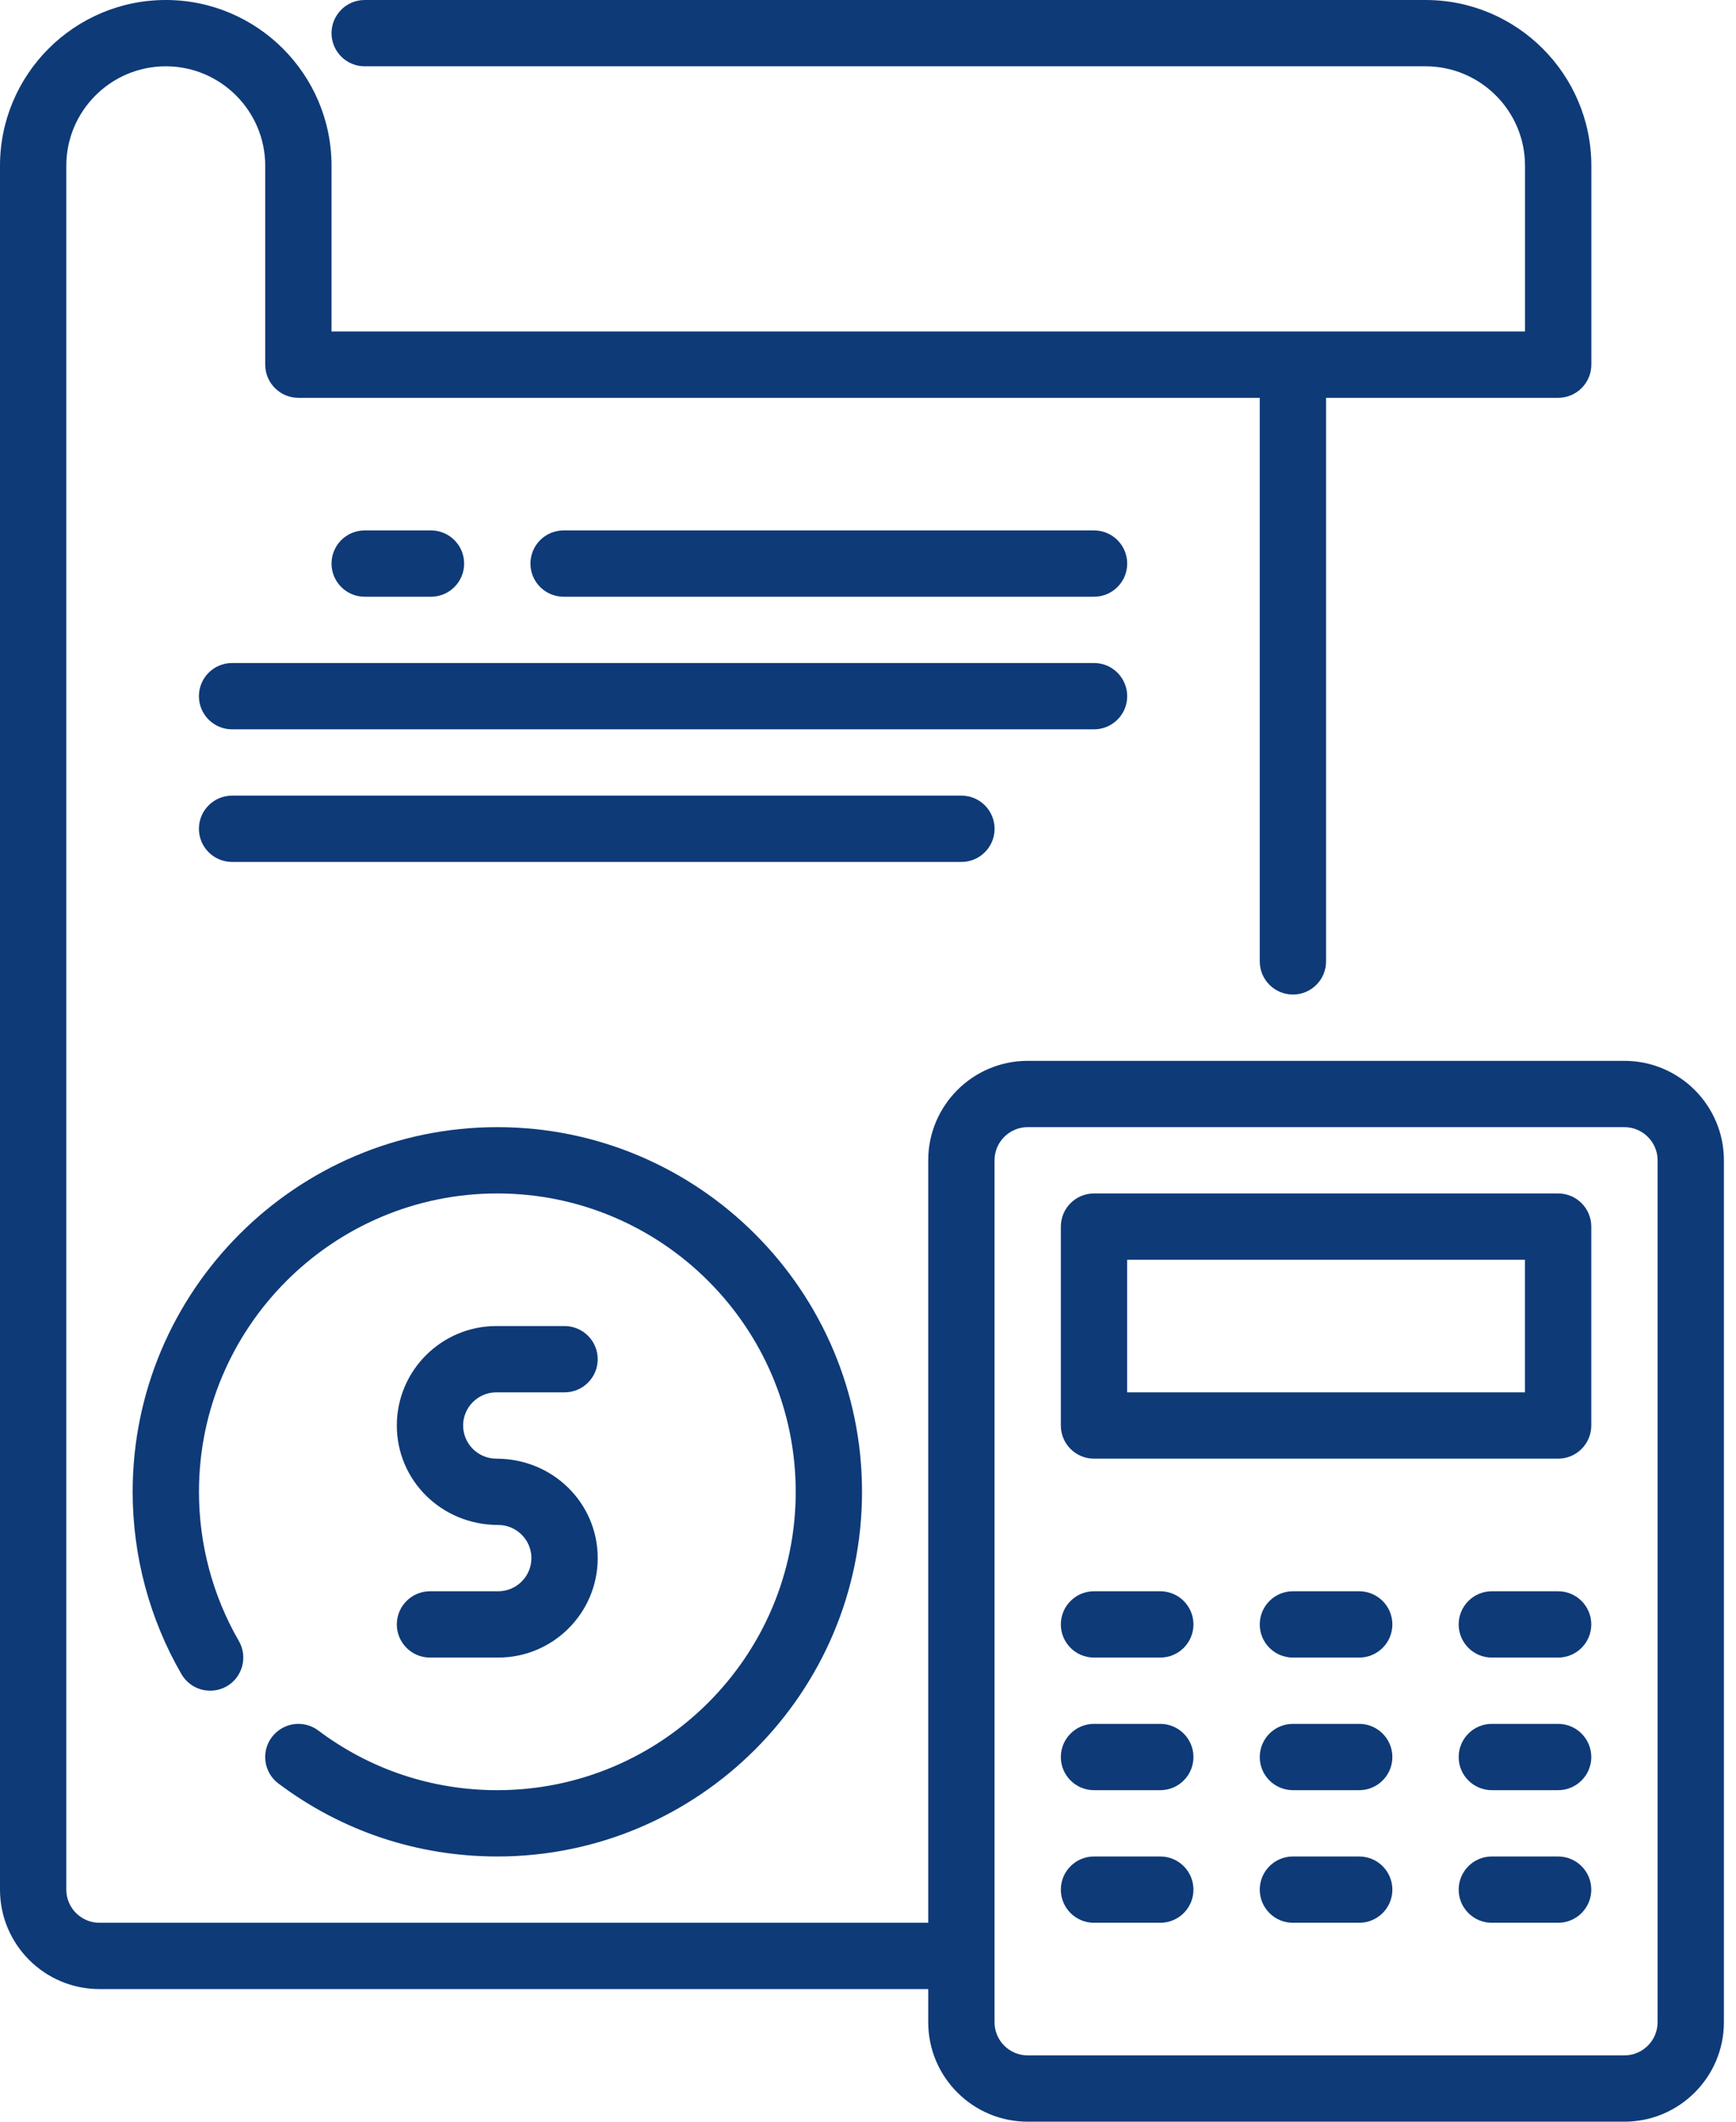 <?xml version="1.0" encoding="UTF-8"?>
<svg xmlns="http://www.w3.org/2000/svg" width="36" height="44" viewBox="0 0 36 44" fill="none">
  <path d="M33.686 22H21.311C20.174 22 19.249 22.925 19.249 24.062V39.875H2.062C1.684 39.875 1.375 39.566 1.375 39.188V3.438C1.375 2.3 2.3 1.375 3.438 1.375C4.575 1.375 5.5 2.3 5.5 3.438V7.562C5.5 7.942 5.808 8.25 6.188 8.25H26.124V19.938C26.124 20.317 26.432 20.625 26.812 20.625C27.191 20.625 27.499 20.317 27.499 19.938V8.25H32.312C32.692 8.25 33 7.942 33 7.562V3.438C33 1.542 31.458 0 29.562 0H7.562C7.183 0 6.875 0.308 6.875 0.688C6.875 1.067 7.183 1.375 7.562 1.375H29.562C30.7 1.375 31.625 2.3 31.625 3.438V6.875H6.875V3.438C6.875 1.542 5.333 0 3.438 0C1.542 0 0 1.542 0 3.438V39.188C0 40.325 0.925 41.25 2.062 41.25H19.249V41.938C19.249 43.075 20.174 44 21.311 44H33.686C34.823 44 35.749 43.075 35.749 41.938V24.062C35.749 22.925 34.823 22 33.686 22ZM34.374 41.938C34.374 42.316 34.065 42.625 33.686 42.625H21.311C20.932 42.625 20.624 42.316 20.624 41.938V24.062C20.624 23.684 20.932 23.375 21.311 23.375H33.686C34.065 23.375 34.374 23.684 34.374 24.062V41.938Z" fill="#0E3A78"></path>
  <path d="M32.311 24.75H22.686C22.307 24.75 21.999 25.058 21.999 25.438V29.562C21.999 29.942 22.307 30.25 22.686 30.25H32.311C32.691 30.25 32.999 29.942 32.999 29.562V25.438C32.999 25.058 32.691 24.75 32.311 24.75ZM31.624 28.875H23.374V26.125H31.624V28.875Z" fill="#0E3A78"></path>
  <path d="M24.061 33H22.686C22.307 33 21.999 33.308 21.999 33.688C21.999 34.067 22.307 34.375 22.686 34.375H24.061C24.441 34.375 24.749 34.067 24.749 33.688C24.749 33.308 24.441 33 24.061 33Z" fill="#0E3A78"></path>
  <path d="M28.186 33H26.811C26.432 33 26.124 33.308 26.124 33.688C26.124 34.067 26.432 34.375 26.811 34.375H28.186C28.566 34.375 28.874 34.067 28.874 33.688C28.874 33.308 28.566 33 28.186 33Z" fill="#0E3A78"></path>
  <path d="M32.311 33H30.936C30.557 33 30.249 33.308 30.249 33.688C30.249 34.067 30.557 34.375 30.936 34.375H32.311C32.691 34.375 32.999 34.067 32.999 33.688C32.999 33.308 32.691 33 32.311 33Z" fill="#0E3A78"></path>
  <path d="M24.061 35.75H22.686C22.307 35.75 21.999 36.058 21.999 36.438C21.999 36.817 22.307 37.125 22.686 37.125H24.061C24.441 37.125 24.749 36.817 24.749 36.438C24.749 36.058 24.441 35.75 24.061 35.75Z" fill="#0E3A78"></path>
  <path d="M28.186 35.75H26.811C26.432 35.75 26.124 36.058 26.124 36.438C26.124 36.817 26.432 37.125 26.811 37.125H28.186C28.566 37.125 28.874 36.817 28.874 36.438C28.874 36.058 28.566 35.75 28.186 35.75Z" fill="#0E3A78"></path>
  <path d="M32.311 35.75H30.936C30.557 35.75 30.249 36.058 30.249 36.438C30.249 36.817 30.557 37.125 30.936 37.125H32.311C32.691 37.125 32.999 36.817 32.999 36.438C32.999 36.058 32.691 35.75 32.311 35.75Z" fill="#0E3A78"></path>
  <path d="M24.061 38.5H22.686C22.307 38.5 21.999 38.808 21.999 39.188C21.999 39.567 22.307 39.875 22.686 39.875H24.061C24.441 39.875 24.749 39.567 24.749 39.188C24.749 38.808 24.441 38.5 24.061 38.5Z" fill="#0E3A78"></path>
  <path d="M28.186 38.5H26.811C26.432 38.5 26.124 38.808 26.124 39.188C26.124 39.567 26.432 39.875 26.811 39.875H28.186C28.566 39.875 28.874 39.567 28.874 39.188C28.874 38.808 28.566 38.5 28.186 38.5Z" fill="#0E3A78"></path>
  <path d="M32.311 38.5H30.936C30.557 38.5 30.249 38.808 30.249 39.188C30.249 39.567 30.557 39.875 30.936 39.875H32.311C32.691 39.875 32.999 39.567 32.999 39.188C32.999 38.808 32.691 38.5 32.311 38.5Z" fill="#0E3A78"></path>
  <path d="M5.638 36.024C5.409 36.328 5.47 36.759 5.774 36.987C7.092 37.977 8.661 38.5 10.313 38.5C14.483 38.5 17.876 35.107 17.876 30.938C17.876 26.768 14.483 23.375 10.313 23.375C6.144 23.375 2.751 26.768 2.751 30.938C2.751 32.267 3.101 33.575 3.763 34.719C3.953 35.048 4.373 35.159 4.703 34.97C5.031 34.78 5.143 34.359 4.953 34.031C4.412 33.096 4.126 32.026 4.126 30.938C4.126 27.526 6.902 24.75 10.313 24.75C13.725 24.75 16.501 27.526 16.501 30.938C16.501 34.349 13.725 37.125 10.313 37.125C8.962 37.125 7.678 36.697 6.601 35.888C6.298 35.66 5.866 35.721 5.638 36.025L5.638 36.024Z" fill="#0E3A78"></path>
  <path d="M10.332 33H8.917C8.537 33 8.229 33.308 8.229 33.688C8.229 34.067 8.537 34.375 8.917 34.375H10.332C11.47 34.375 12.395 33.45 12.395 32.312C12.395 31.175 11.47 30.25 10.292 30.25C9.913 30.25 9.604 29.941 9.604 29.562C9.604 29.184 9.913 28.875 10.292 28.875H11.707C12.087 28.875 12.395 28.567 12.395 28.188C12.395 27.808 12.087 27.5 11.707 27.5H10.292C9.155 27.5 8.229 28.425 8.229 29.562C8.229 30.7 9.155 31.625 10.332 31.625C10.711 31.625 11.02 31.934 11.02 32.312C11.02 32.691 10.711 33 10.332 33Z" fill="#0E3A78"></path>
  <path d="M8.938 12.375C9.317 12.375 9.625 12.067 9.625 11.688C9.625 11.308 9.317 11 8.938 11H7.562C7.183 11 6.875 11.308 6.875 11.688C6.875 12.067 7.183 12.375 7.562 12.375H8.938Z" fill="#0E3A78"></path>
  <path d="M23.375 14.438C23.375 14.058 23.067 13.75 22.688 13.75H4.812C4.433 13.75 4.125 14.058 4.125 14.438C4.125 14.817 4.433 15.125 4.812 15.125H22.688C23.067 15.125 23.375 14.817 23.375 14.438Z" fill="#0E3A78"></path>
  <path d="M22.688 11H11.688C11.308 11 11 11.308 11 11.688C11 12.067 11.308 12.375 11.688 12.375H22.688C23.067 12.375 23.375 12.067 23.375 11.688C23.375 11.308 23.067 11 22.688 11Z" fill="#0E3A78"></path>
  <path d="M20.625 17.188C20.625 16.808 20.317 16.5 19.938 16.5H4.812C4.433 16.5 4.125 16.808 4.125 17.188C4.125 17.567 4.433 17.875 4.812 17.875H19.938C20.317 17.875 20.625 17.567 20.625 17.188Z" fill="#0E3A78"></path>
</svg>

